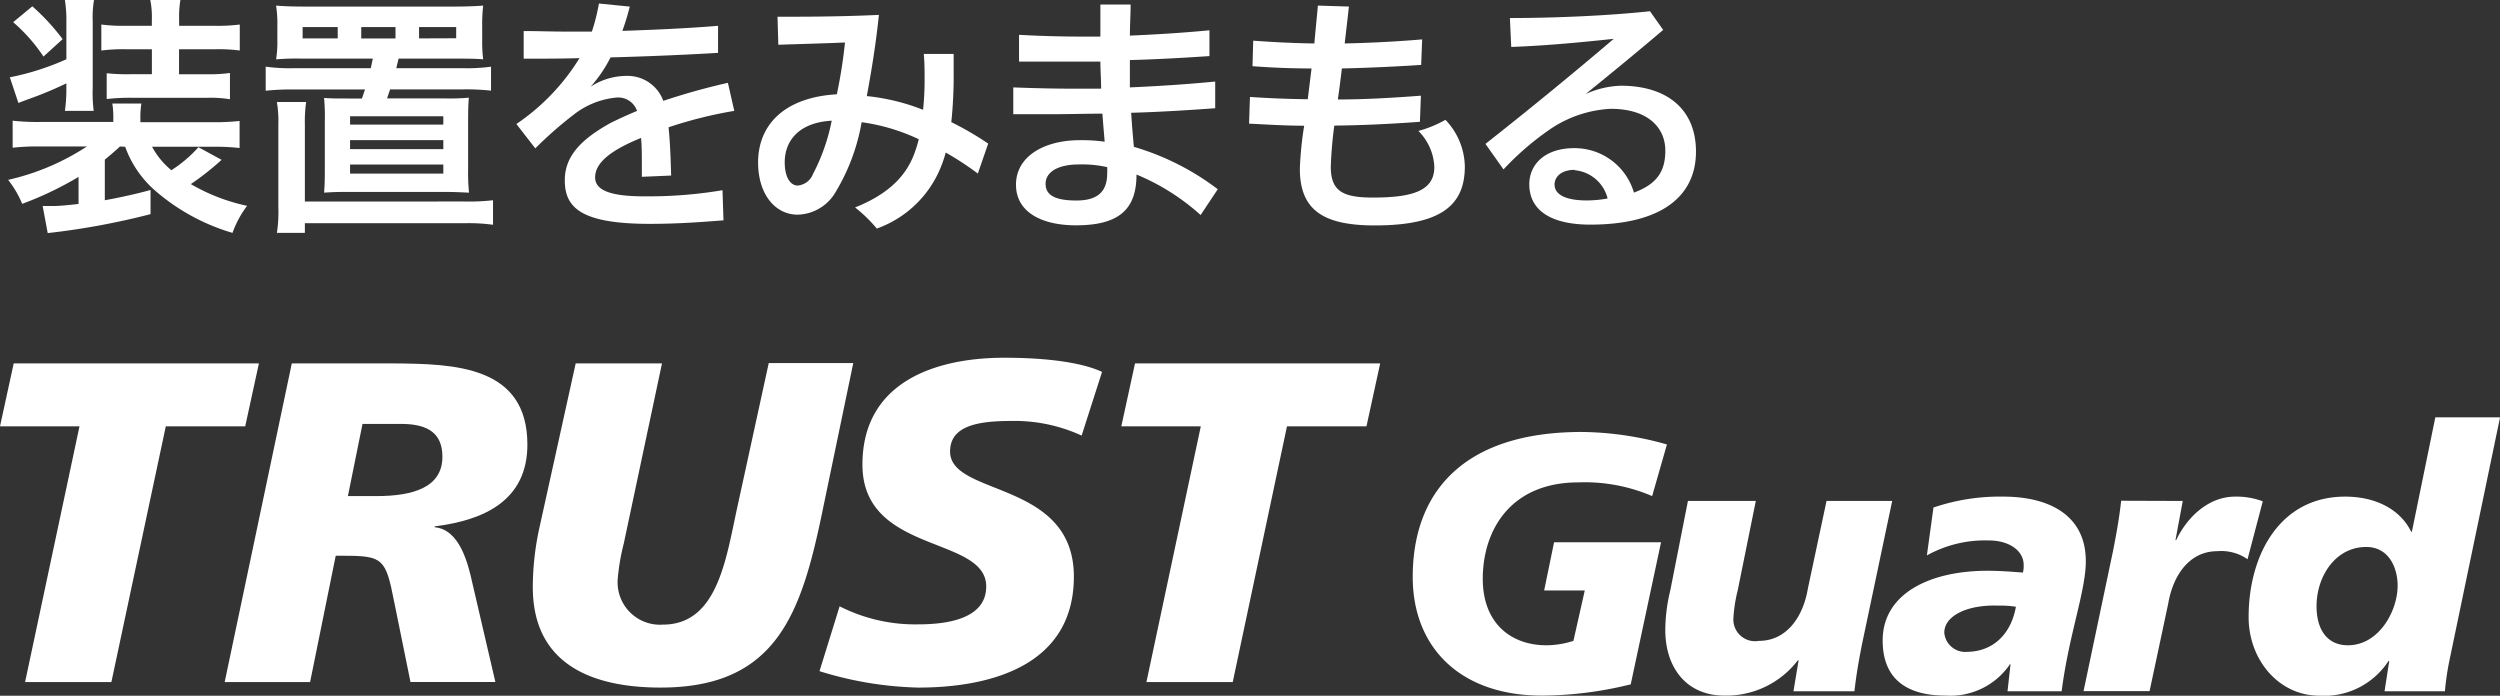 <svg xmlns="http://www.w3.org/2000/svg" width="220.154" height="61.269" data-name="レイヤー 2" viewBox="0 0 220.154 61.269"><rect x="0" y="0" width="220.154" height="61.269" fill="#333333" stroke="none"/><g fill="#fff" data-name="レイヤー 1"><path d="M10.564 12.9c-.421.4-.691.62-1.334 1.16v3.574c1.469-.262 3.114-.643 4.027-.905v2.129a65.257 65.257 0 0 1-9.055 1.668l-.445-2.383h.937c.421 0 1.287-.071 2.224-.183v-2.384a29.857 29.857 0 0 1-4.964 2.375 8.84 8.84 0 0 0-1.239-2.113A21.12 21.12 0 0 0 7.649 12.9H3.535a18.936 18.936 0 0 0-2.42.11v-2.382a19.81 19.81 0 0 0 2.51.111h6.354v-.334a7.8 7.8 0 0 0-.087-1.287h2.558a7.546 7.546 0 0 0-.087 1.311v.334h6.352a20.318 20.318 0 0 0 2.383-.111v2.383a19.063 19.063 0 0 0-2.423-.111h-5.283a6.855 6.855 0 0 0 1.7 2.065 11.446 11.446 0 0 0 2.383-2.025l2.04 1.111a24.623 24.623 0 0 1-2.709 2.137 16.68 16.68 0 0 0 4.956 1.914 8.825 8.825 0 0 0-1.287 2.383 18.221 18.221 0 0 1-6.807-3.717 9.277 9.277 0 0 1-2.645-3.868ZM5.846 7.339A31.772 31.772 0 0 1 2.868 8.6c-.667.246-.755.27-1.247.469L.866 6.807a22.9 22.9 0 0 0 4.98-1.589V1.867A11.342 11.342 0 0 0 5.715 0h2.562a9.222 9.222 0 0 0-.112 1.867v5.87a12.311 12.311 0 0 0 .087 2.025H5.715a12.875 12.875 0 0 0 .127-2.025Zm-3-6.783a19.1 19.1 0 0 1 2.669 2.891L3.829 4.98A14.782 14.782 0 0 0 1.16 1.954Zm8.277 3.781a15.362 15.362 0 0 0-2.2.111V2.16a14.957 14.957 0 0 0 2.2.111h2.248v-.516A7.578 7.578 0 0 0 13.233 0h2.653a8.9 8.9 0 0 0-.111 1.716v.556h3.114a15.322 15.322 0 0 0 2.226-.112v2.288a14.726 14.726 0 0 0-2.224-.111h-3.124v2.2h2.383a12.963 12.963 0 0 0 2.1-.111v2.311a10.937 10.937 0 0 0-1.978-.127h-6.7a17.967 17.967 0 0 0-2.176.111V6.45a16.95 16.95 0 0 0 2.041.087h1.938v-2.2Z" data-name="パス 2777"/><path d="M26.625 5.162a21.658 21.658 0 0 0-2.311.064 9.826 9.826 0 0 0 .111-1.732V2.311a10.739 10.739 0 0 0-.112-1.819c.715.064 1.589.087 2.51.087H40.08c.977 0 2.073-.048 2.47-.087a13.9 13.9 0 0 0-.087 1.819v1.183a12.464 12.464 0 0 0 .087 1.732c-.445-.048-1.176-.064-2.264-.064H35.1c-.135.556-.135.556-.2.842h5.806a15.576 15.576 0 0 0 2.534-.132v2.11a20.462 20.462 0 0 0-2.532-.11h-6.355l-.27.794h5.139a18.27 18.27 0 0 0 2.065-.064c-.048.532-.064 1.128-.064 2.129v4.249a17.474 17.474 0 0 0 .079 1.986c-.913-.04-1.287-.064-2.16-.064H30.7c-.874 0-1.207 0-2.16.064.048-.6.064-1.128.064-1.978v-4.25a18.455 18.455 0 0 0-.064-2.112c.715.048.977.048 2.049.048h1.287c.159-.469.159-.492.27-.794H25.94a20.755 20.755 0 0 0-2.542.111V5.872a15.8 15.8 0 0 0 2.542.132h6.712c.087-.381.087-.445.183-.842Zm14.257 12.582a18.594 18.594 0 0 0 2.534-.111v2.16a15.806 15.806 0 0 0-2.534-.135H26.847v.85h-2.462a12.145 12.145 0 0 0 .127-2.24v-7.283a10.437 10.437 0 0 0-.127-2h2.573a12.415 12.415 0 0 0-.111 1.978v6.783ZM29.74 2.382h-3.09v1h3.09Zm1.087 8.59h8.213v-.731h-8.213Zm0 2.16h8.213v-.794h-8.213Zm0 2.153h8.213v-.794h-8.213Zm4-12.9h-3.015v1h3.018Zm5.346.985v-.988h-3.27v1Z" data-name="パス 2778"/><path d="M45.473 10.92a19.063 19.063 0 0 0 5.56-5.8c-1.644.048-3.312.048-4.917.048V2.733c1.2 0 2.383.048 3.558.048h2.449a17.7 17.7 0 0 0 .62-2.47l2.716.27a21.173 21.173 0 0 1-.653 2.139c2.907-.1 5.711-.222 8.427-.445v2.38c-2.883.175-6.156.31-9.468.4a11.827 11.827 0 0 1-1.755 2.581 5.83 5.83 0 0 1 3.225-.953 3.344 3.344 0 0 1 3.177 2.2 57.461 57.461 0 0 1 5.687-1.589l.564 2.47a37.817 37.817 0 0 0-5.79 1.446c.135 1.271.183 2.716.23 4.249l-2.581.111v-.937c0-.929 0-1.779-.071-2.486l-.421.175c-2.383 1.025-3.622 2.073-3.622 3.3s1.589 1.668 4.337 1.668h.445a38.8 38.8 0 0 0 6.434-.54l.087 2.653c-1.938.151-3.971.31-6.5.31-6.2 0-7.474-1.517-7.474-3.852 0-2.153 1.517-3.646 4.051-5.044a37.136 37.136 0 0 1 2.311-1.048 1.747 1.747 0 0 0-1.827-1.176 7.149 7.149 0 0 0-3.757 1.509 33.941 33.941 0 0 0-3.376 2.963Z" data-name="パス 2779"/><path d="M86.11 15.283a27.046 27.046 0 0 0-2.828-1.851 10.666 10.666 0 0 1-.508 1.469 9.531 9.531 0 0 1-5.56 5.226 12.924 12.924 0 0 0-1.914-1.859c2.955-1.183 4.5-2.78 5.226-4.766a11.716 11.716 0 0 0 .384-1.241 17.26 17.26 0 0 0-5.032-1.5 17.788 17.788 0 0 1-2.383 6.3 3.971 3.971 0 0 1-3.249 1.843c-2 0-3.487-1.819-3.487-4.6 0-3.36 2.383-5.743 6.934-6a43.3 43.3 0 0 0 .717-4.562c-2 .087-3.741.127-5.87.2l-.071-2.47h1.43c2.47 0 5.028-.048 7.5-.159-.289 2.714-.647 4.875-1.068 7.148a18.666 18.666 0 0 1 4.956 1.207 25.009 25.009 0 0 0 .135-2.716c0-.691 0-1.4-.071-2.2h2.629v1.682a38.323 38.323 0 0 1-.207 4.321 27.309 27.309 0 0 1 3.249 1.89Zm-17.006-.985c0 1.374.54 2.041 1.136 2.041a1.589 1.589 0 0 0 1.358-1.025 17.236 17.236 0 0 0 1.644-4.686c-2.86.159-4.139 1.74-4.139 3.67Z" data-name="パス 2780"/><path d="M89.231 7.697c1.708.064 3.439.111 5.242.111h2.494c0-.794-.064-1.589-.064-2.383h-7.165V3.066c1.914.111 3.916.159 5.957.159h1.207V.397h2.661c0 .937-.064 1.851-.064 2.74 2.335-.1 4.67-.246 7.006-.469V4.94c-2.272.151-4.647.286-7.006.349v2.408c2.486-.111 5.02-.27 7.514-.516v2.35c-2.446.175-4.933.334-7.4.4.064 1.064.151 2.065.238 3a22.733 22.733 0 0 1 7.387 3.733l-1.509 2.272a19.611 19.611 0 0 0-5.647-3.566c0 3.114-1.589 4.472-5.338 4.472-2.915 0-5.274-1.1-5.274-3.582s2.47-3.916 5.632-3.916a14.528 14.528 0 0 1 2.176.135c-.064-.794-.135-1.589-.2-2.47-1.493 0-2.955.048-4.384.048h-3.463Zm5.8 6.783c-1.867 0-2.955.667-2.955 1.708s.913 1.469 2.716 1.469 2.709-.731 2.709-2.383a4.465 4.465 0 0 0 0-.556 10.183 10.183 0 0 0-2.472-.238Z" data-name="パス 2781"/><path d="M110.072 8.538a90.66 90.66 0 0 0 5.091.2c.111-.89.222-1.8.334-2.709q-2.574 0-5.2-.2l.064-2.248c1.827.135 3.582.222 5.385.246.087-1.025.2-2.113.31-3.336l2.732.087c-.135 1.223-.262 2.288-.373 3.249 2.2-.048 4.448-.159 6.823-.357l-.087 2.248c-2.383.151-4.71.262-6.982.31-.111.913-.222 1.819-.357 2.732 2.311 0 4.718-.135 7.315-.334l-.087 2.3c-2.709.2-5.163.31-7.538.334a34.623 34.623 0 0 0-.31 3.622c0 2.16 1.064 2.716 3.709 2.716 3.558 0 5.409-.627 5.409-2.693a4.766 4.766 0 0 0-1.406-3.177 9.985 9.985 0 0 0 2.383-.977 6.084 6.084 0 0 1 1.708 4.114c0 3.423-2.113 5.187-7.943 5.187-4.647 0-6.585-1.446-6.585-5a30.9 30.9 0 0 1 .381-3.781c-1.589 0-3.177-.1-4.853-.183Z" data-name="パス 2782"/><path d="M132.965 1.589c3.821 0 8.626-.2 12.335-.6l1.16 1.644c-2.288 1.954-4.424 3.693-6.823 5.647a8.03 8.03 0 0 1 3.09-.731c4.067 0 6.624 2.065 6.624 5.806 0 3.892-3 6.426-9.317 6.426-3.225 0-5.361-1.112-5.361-3.558 0-1.692 1.311-3.177 3.971-3.177a5.441 5.441 0 0 1 5.242 3.916c2.137-.794 2.764-1.978 2.764-3.709 0-2-1.517-3.67-4.805-3.67a10.381 10.381 0 0 0-5.473 1.89 24.717 24.717 0 0 0-3.971 3.447l-1.589-2.248a383.316 383.316 0 0 0 11.3-9.253c-2.653.286-5.854.6-9.031.715Zm5.711 13.368c-1.223 0-1.779.643-1.779 1.295 0 .905 1.025 1.4 2.844 1.4a10.183 10.183 0 0 0 1.827-.175 3.288 3.288 0 0 0-2.891-2.486Z" data-name="パス 2783"/><path d="M7 37.546H0l1.207-5.544H22.8l-1.207 5.544H14.6L9.809 60.064h-7.6Z" data-name="パス 2784"/><path d="M25.696 32.002h8.96c5.354.04 11.787.2 11.787 7.149 0 4.948-3.86 6.672-8.165 7.2v.079c2.208.2 2.939 3.177 3.336 4.988l2.01 8.642h-7.476l-1.453-7.148c-.723-3.662-.961-3.971-4.337-3.971h-.794l-2.256 11.12h-7.522Zm4.94 11.684h2.534c3.257 0 5.79-.794 5.79-3.463 0-2.01-1.207-2.852-3.455-2.891h-3.582Z" data-name="パス 2785"/><path d="M72.416 45.068c-1.851 8.944-4.027 15.481-14.234 15.481-6.354 0-11.263-2.256-11.263-8.848a24.678 24.678 0 0 1 .6-5.306l3.177-14.393h7.6l-3.371 15.886a18.73 18.73 0 0 0-.524 3.058 3.732 3.732 0 0 0 3.971 4.059c4.821 0 5.56-5.79 6.553-10.326l2.773-12.709h7.443Z" data-name="パス 2786"/><path d="M95.251 38.357a14.162 14.162 0 0 0-6.2-1.287c-2.971 0-5.385.437-5.385 2.693 0 3.971 10.9 2.494 10.9 11.017 0 7.76-7.2 9.77-13.717 9.77a31.469 31.469 0 0 1-8.682-1.446l1.771-5.711a14.682 14.682 0 0 0 6.91 1.589c2.446 0 6-.437 6-3.336 0-4.5-10.9-2.812-10.9-10.731 0-7.236 6.354-9.412 12.5-9.412 3.463 0 6.72.365 8.6 1.247Z" data-name="パス 2787"/><path d="M105.744 37.546h-7l1.207-5.544h21.589l-1.207 5.544h-7l-4.777 22.518h-7.6Z" data-name="パス 2788"/><path d="M145.491 43.686a15.044 15.044 0 0 0-6.489-1.207c-6.013 0-8.427 4.242-8.427 8.491 0 3.971 2.542 5.854 5.6 5.854a7.808 7.808 0 0 0 2.383-.389l1-4.44h-3.578l.874-4.242h9.42l-2.669 12.51a32.931 32.931 0 0 1-7.816.993c-7.236 0-11.382-4.273-11.382-10.453 0-7.458 4.464-12.764 14.885-12.764a28.348 28.348 0 0 1 7.5 1.1Z" data-name="パス 2789"/><path d="M164.02 56.498c-.294 1.446-.548 2.867-.715 4.377h-5.369l.453-2.732h-.064a7.938 7.938 0 0 1-6.466 3.114c-3.376 0-5.211-2.5-5.211-5.782a15.305 15.305 0 0 1 .453-3.543l1.541-7.816h5.978l-1.589 7.848a13.113 13.113 0 0 0-.389 2.542 1.912 1.912 0 0 0 2.256 1.93c2.438 0 3.892-2.121 4.305-4.6l1.644-7.721h5.782Z" data-name="パス 2790"/><path d="m177.047 58.523-.064-.064v.064a6.354 6.354 0 0 1-5.632 2.732c-3.6 0-5.56-1.589-5.56-4.853 0-4.114 4.122-6.14 9.238-6.14 1.152 0 2.311.1 3.114.159a2.439 2.439 0 0 0 .064-.675c0-1.191-1.183-2.153-3.082-2.153a10.516 10.516 0 0 0-5.441 1.319l.58-4.218a18.11 18.11 0 0 1 6.148-.961c3.971 0 7.268 1.589 7.268 5.687 0 2.637-1.477 6.4-2.129 11.454h-4.766Zm-3.892-1.12c2.478 0 3.971-1.708 4.369-3.971a8.347 8.347 0 0 0-1.541-.1c-2.764-.1-4.766.905-4.766 2.383a1.851 1.851 0 0 0 1.938 1.692" data-name="パス 2791"/><path d="m192.218 44.115-.643 3.447h.064c.929-1.962 2.8-3.828 5.179-3.828a6.609 6.609 0 0 1 2.446.413l-1.342 5.1a4.035 4.035 0 0 0-2.669-.707c-2.446 0-3.892 2.121-4.313 4.6l-1.644 7.721h-5.815l2.605-12.387c.286-1.446.54-2.859.707-4.377Z" data-name="パス 2792"/><path d="M210.4 58.206h-.064a6.746 6.746 0 0 1-6.084 3.058c-3.6 0-6.235-3.177-6.235-6.918 0-5.5 2.764-10.612 8.491-10.612 2.923 0 4.948 1.287 5.822 3.09h.064l2.065-10.072h5.7l-4.5 21.613a24.168 24.168 0 0 0-.357 2.51h-5.315Zm.739-6.624c0-1.676-.834-3.415-2.764-3.415-2.732 0-4.377 2.613-4.377 5.218 0 2.057.937 3.439 2.764 3.439 2.732 0 4.377-3.026 4.377-5.242" data-name="パス 2793"/></g></svg>